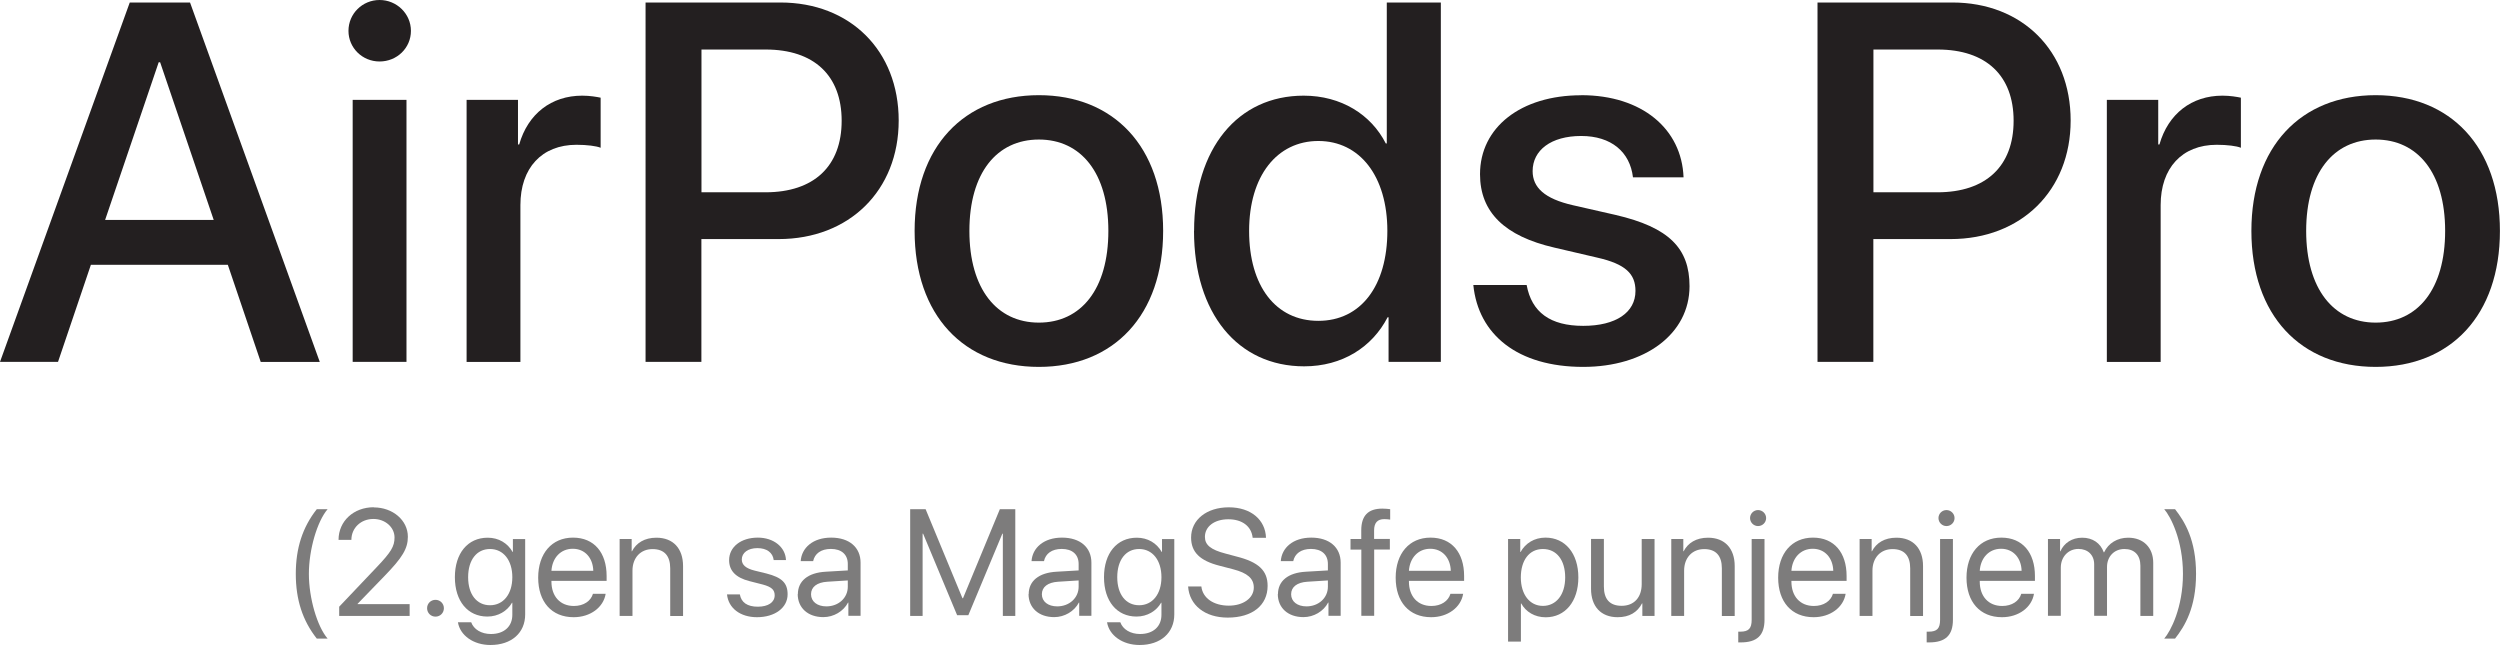 <?xml version="1.0" encoding="UTF-8"?>
<svg id="Layer_2" data-name="Layer 2" xmlns="http://www.w3.org/2000/svg" viewBox="0 0 309.42 79.82">
  <defs>
    <style>
      .cls-1 {
        fill: #7d7c7c;
      }

      .cls-2 {
        fill: #231f20;
      }
    </style>
  </defs>
  <g id="Layer_1-2" data-name="Layer 1">
    <g>
      <g>
        <path class="cls-1" d="M39.21,63.02h1.34c-1.3,1.51-2.32,5.02-2.32,8.01s1.02,6.5,2.32,8.01h-1.34c-1.76-2.23-2.6-4.82-2.6-8.01s.84-5.78,2.6-8.01Z"/>
        <path class="cls-1" d="M46.26,62.8c2.36,0,4.22,1.6,4.22,3.63,0,1.47-.67,2.57-2.88,4.85l-3.34,3.45v.04h6.44v1.46h-8.72v-1.14l4.65-4.9c1.78-1.87,2.2-2.57,2.2-3.67,0-1.27-1.16-2.29-2.62-2.29-1.55,0-2.72,1.12-2.72,2.59h0s-1.59,0-1.59,0h0c0-2.32,1.87-4.04,4.36-4.04Z"/>
        <path class="cls-1" d="M52.86,75.28c0-.59,.46-1.04,1.04-1.04s1.04,.46,1.04,1.04-.46,1.04-1.04,1.04-1.04-.46-1.04-1.04Z"/>
        <path class="cls-1" d="M56.68,77.02h1.64c.31,.87,1.25,1.45,2.44,1.45,1.65,0,2.65-.95,2.65-2.37v-1.5h-.04c-.59,1.03-1.71,1.71-3.05,1.71-2.43,0-4.02-1.91-4.02-4.87s1.59-4.89,4.06-4.89c1.35,0,2.46,.66,3.09,1.77h.03v-1.6h1.52v9.33c0,2.27-1.68,3.78-4.3,3.78-2.1,0-3.75-1.18-4.02-2.8Zm6.73-5.58c0-2.1-1.11-3.49-2.76-3.49s-2.71,1.35-2.71,3.49,1.07,3.47,2.71,3.47,2.76-1.37,2.76-3.47Z"/>
        <path class="cls-1" d="M74.96,73.5c-.27,1.67-1.89,2.89-3.96,2.89-2.73,0-4.39-1.9-4.39-4.89s1.68-4.96,4.31-4.96,4.16,1.87,4.16,4.75v.6h-6.83v.09c0,1.82,1.07,3.02,2.78,3.02,1.21,0,2.1-.61,2.36-1.51h1.57Zm-6.7-2.85h5.17c-.04-1.59-1.03-2.73-2.54-2.73s-2.54,1.14-2.64,2.73Z"/>
        <path class="cls-1" d="M76.68,66.71h1.5v1.52h.04c.53-1.03,1.55-1.68,3.02-1.68,2.09,0,3.3,1.35,3.3,3.51v6.18h-1.59v-5.9c0-1.54-.72-2.38-2.19-2.38s-2.48,1.06-2.48,2.67v5.6h-1.59v-9.52Z"/>
        <path class="cls-1" d="M93.79,66.54c1.97,0,3.42,1.17,3.49,2.78h-1.52c-.11-.92-.85-1.48-2.02-1.48s-1.93,.58-1.93,1.41c0,.66,.5,1.1,1.58,1.37l1.47,.36c1.92,.49,2.62,1.18,2.62,2.58,0,1.66-1.57,2.83-3.79,2.83-2.09,0-3.54-1.14-3.71-2.82h1.59c.17,.99,.92,1.52,2.22,1.52s2.09-.55,2.09-1.41c0-.68-.39-1.04-1.46-1.33l-1.68-.43c-1.68-.43-2.5-1.29-2.5-2.59,0-1.63,1.46-2.79,3.55-2.79Z"/>
        <path class="cls-1" d="M98.75,73.54c0-1.63,1.25-2.66,3.45-2.78l2.73-.16v-.8c0-1.16-.77-1.86-2.09-1.86-1.23,0-2,.58-2.2,1.51h-1.54c.11-1.65,1.52-2.91,3.77-2.91s3.64,1.21,3.64,3.1v6.58h-1.51v-1.64h-.04c-.57,1.09-1.78,1.8-3.06,1.8-1.9,0-3.17-1.14-3.17-2.86Zm6.18-.92v-.78l-2.54,.16c-1.28,.08-2.01,.65-2.01,1.55s.76,1.5,1.9,1.5c1.5,0,2.65-1.05,2.65-2.43Z"/>
        <path class="cls-1" d="M124.12,76.23v-10.18h-.06l-4.21,10.09h-1.39l-4.21-10.09h-.06v10.18h-1.54v-13.21h1.91l4.56,11.02h.07l4.56-11.02h1.91v13.21h-1.54Z"/>
        <path class="cls-1" d="M127.32,73.54c0-1.63,1.25-2.66,3.45-2.78l2.73-.16v-.8c0-1.16-.77-1.86-2.09-1.86-1.23,0-2,.58-2.2,1.51h-1.54c.11-1.65,1.52-2.91,3.77-2.91s3.64,1.21,3.64,3.1v6.58h-1.51v-1.64h-.04c-.57,1.09-1.78,1.8-3.06,1.8-1.9,0-3.17-1.14-3.17-2.86Zm6.18-.92v-.78l-2.54,.16c-1.28,.08-2.01,.65-2.01,1.55s.76,1.5,1.9,1.5c1.5,0,2.65-1.05,2.65-2.43Z"/>
        <path class="cls-1" d="M137.02,77.02h1.64c.31,.87,1.25,1.45,2.44,1.45,1.65,0,2.65-.95,2.65-2.37v-1.5h-.04c-.59,1.03-1.71,1.71-3.05,1.71-2.43,0-4.02-1.91-4.02-4.87s1.59-4.89,4.06-4.89c1.35,0,2.46,.66,3.09,1.77h.03v-1.6h1.52v9.33c0,2.27-1.68,3.78-4.3,3.78-2.1,0-3.75-1.18-4.02-2.8Zm6.73-5.58c0-2.1-1.11-3.49-2.76-3.49s-2.71,1.35-2.71,3.49,1.07,3.47,2.71,3.47,2.76-1.37,2.76-3.47Z"/>
        <path class="cls-1" d="M148.69,72.59c.16,1.43,1.51,2.37,3.4,2.37,1.79,0,3.09-.94,3.09-2.24,0-1.12-.78-1.8-2.55-2.26l-1.69-.44c-2.44-.62-3.52-1.69-3.52-3.49,0-2.2,1.92-3.74,4.67-3.74s4.53,1.56,4.6,3.77h-1.65c-.15-1.42-1.29-2.29-3.01-2.29s-2.9,.89-2.9,2.18c0,1,.73,1.59,2.53,2.06l1.38,.37c2.74,.69,3.85,1.74,3.85,3.63,0,2.42-1.9,3.93-4.94,3.93-2.8,0-4.74-1.52-4.9-3.85h1.66Z"/>
        <path class="cls-1" d="M158.17,73.54c0-1.63,1.25-2.66,3.45-2.78l2.73-.16v-.8c0-1.16-.77-1.86-2.09-1.86-1.23,0-2,.58-2.2,1.51h-1.54c.11-1.65,1.52-2.91,3.77-2.91s3.64,1.21,3.64,3.1v6.58h-1.51v-1.64h-.04c-.57,1.09-1.78,1.8-3.06,1.8-1.9,0-3.17-1.14-3.17-2.86Zm6.18-.92v-.78l-2.54,.16c-1.28,.08-2.01,.65-2.01,1.55s.76,1.5,1.9,1.5c1.5,0,2.65-1.05,2.65-2.43Z"/>
        <path class="cls-1" d="M168.48,68.02h-1.33v-1.31h1.33v-1.06c0-1.83,.85-2.7,2.61-2.7,.36,0,.74,.04,.97,.07v1.29c-.19-.03-.46-.06-.72-.06-.86,0-1.27,.46-1.27,1.4v1.05h1.95v1.31h-1.94v8.21h-1.59v-8.21Z"/>
        <path class="cls-1" d="M181.09,73.5c-.27,1.67-1.89,2.89-3.96,2.89-2.73,0-4.39-1.9-4.39-4.89s1.68-4.96,4.31-4.96,4.16,1.87,4.16,4.75v.6h-6.83v.09c0,1.82,1.07,3.02,2.78,3.02,1.21,0,2.1-.61,2.36-1.51h1.57Zm-6.7-2.85h5.17c-.04-1.59-1.04-2.73-2.54-2.73s-2.54,1.14-2.64,2.73Z"/>
        <path class="cls-1" d="M195.35,71.47c0,2.98-1.64,4.93-4.04,4.93-1.36,0-2.46-.67-3.03-1.71h-.04v4.72h-1.59v-12.7h1.51v1.61h.04c.59-1.07,1.69-1.78,3.08-1.78,2.43,0,4.07,1.94,4.07,4.93Zm-1.63,0c0-2.15-1.06-3.52-2.76-3.52s-2.73,1.41-2.73,3.52,1.1,3.52,2.73,3.52,2.76-1.36,2.76-3.52Z"/>
        <path class="cls-1" d="M204.78,76.23h-1.51v-1.55h-.04c-.57,1.1-1.56,1.71-3.02,1.71-2.08,0-3.29-1.35-3.29-3.51v-6.18h1.59v5.9c0,1.55,.72,2.38,2.2,2.38,1.55,0,2.48-1.06,2.48-2.68v-5.59h1.59v9.52Z"/>
        <path class="cls-1" d="M206.84,66.71h1.5v1.52h.04c.53-1.03,1.55-1.68,3.02-1.68,2.09,0,3.3,1.35,3.3,3.51v6.18h-1.59v-5.9c0-1.54-.72-2.38-2.19-2.38s-2.48,1.06-2.48,2.67v5.6h-1.59v-9.52Z"/>
        <path class="cls-1" d="M218.39,76.7c0,1.93-.92,2.81-2.95,2.81-.03,0-.28,0-.3,0v-1.33h.25c1.03,0,1.41-.39,1.41-1.46v-10.01h1.59v9.99Zm-1.79-12.58c0-.55,.45-.99,.99-.99s1,.44,1,.99-.45,.99-1,.99-.99-.45-.99-.99Z"/>
        <path class="cls-1" d="M228.43,73.5c-.27,1.67-1.89,2.89-3.96,2.89-2.73,0-4.39-1.9-4.39-4.89s1.68-4.96,4.31-4.96,4.16,1.87,4.16,4.75v.6h-6.83v.09c0,1.82,1.07,3.02,2.78,3.02,1.21,0,2.1-.61,2.36-1.51h1.57Zm-6.7-2.85h5.17c-.04-1.59-1.04-2.73-2.54-2.73s-2.54,1.14-2.64,2.73Z"/>
        <path class="cls-1" d="M230.15,66.71h1.5v1.52h.04c.53-1.03,1.55-1.68,3.02-1.68,2.09,0,3.3,1.35,3.3,3.51v6.18h-1.59v-5.9c0-1.54-.72-2.38-2.19-2.38s-2.48,1.06-2.48,2.67v5.6h-1.59v-9.52Z"/>
        <path class="cls-1" d="M241.71,76.7c0,1.93-.92,2.81-2.95,2.81-.03,0-.28,0-.3,0v-1.33h.25c1.03,0,1.41-.39,1.41-1.46v-10.01h1.59v9.99Zm-1.79-12.58c0-.55,.45-.99,.99-.99s1,.44,1,.99-.45,.99-1,.99-.99-.45-.99-.99Z"/>
        <path class="cls-1" d="M251.74,73.5c-.27,1.67-1.89,2.89-3.96,2.89-2.73,0-4.39-1.9-4.39-4.89s1.68-4.96,4.31-4.96,4.16,1.87,4.16,4.75v.6h-6.83v.09c0,1.82,1.07,3.02,2.78,3.02,1.21,0,2.1-.61,2.36-1.51h1.57Zm-6.7-2.85h5.17c-.04-1.59-1.04-2.73-2.54-2.73s-2.54,1.14-2.64,2.73Z"/>
        <path class="cls-1" d="M253.47,66.71h1.5v1.52h.04c.45-1.01,1.42-1.68,2.7-1.68s2.26,.66,2.67,1.81h.04c.53-1.14,1.65-1.81,2.98-1.81,1.89,0,3.1,1.23,3.1,3.11v6.57h-1.59v-6.21c0-1.3-.72-2.07-1.98-2.07s-2.15,.93-2.15,2.22v6.05h-1.59v-6.38c0-1.14-.77-1.9-1.95-1.9-1.26,0-2.18,.99-2.18,2.31v5.97h-1.59v-9.52Z"/>
        <path class="cls-1" d="M269.2,79.04h-1.34c.81-.93,2.32-3.86,2.32-8.01s-1.52-7.09-2.32-8.01h1.34c1.21,1.54,2.6,3.83,2.6,8.01s-1.39,6.47-2.6,8.01Z"/>
      </g>
      <g>
        <path class="cls-2" d="M28.21,32.77H11.25l-4.07,12.02H0L16.06,.31h7.46l16.06,44.49h-7.31l-4.07-12.02Zm-15.2-5.55h13.44L19.82,7.71h-.18l-6.63,19.51Z"/>
        <path class="cls-2" d="M43.13,3.82c0-2.13,1.73-3.82,3.85-3.82s3.88,1.7,3.88,3.82-1.73,3.79-3.88,3.79-3.85-1.7-3.85-3.79Zm.52,8.54h6.66V44.79h-6.66V12.36Z"/>
        <path class="cls-2" d="M57.76,12.36h6.35v5.52h.15c1.08-3.79,3.98-6.04,7.8-6.04,.96,0,1.79,.15,2.28,.25v6.2c-.52-.22-1.7-.37-2.99-.37-4.29,0-6.94,2.87-6.94,7.46v19.42h-6.66V12.36Z"/>
        <path class="cls-2" d="M96.59,.31c8.63,0,14.64,5.95,14.64,14.61s-6.13,14.67-14.86,14.67h-9.56v15.2h-6.91V.31h16.68Zm-9.77,23.49h7.92c6.01,0,9.43-3.24,9.43-8.85s-3.42-8.82-9.4-8.82h-7.95V23.8Z"/>
        <path class="cls-2" d="M113.2,28.58c0-10.42,6.13-16.8,15.38-16.8s15.38,6.38,15.38,16.8-6.1,16.83-15.38,16.83-15.38-6.38-15.38-16.83Zm23.98,0c0-7.18-3.39-11.31-8.6-11.31s-8.6,4.13-8.6,11.31,3.39,11.35,8.6,11.35,8.6-4.13,8.6-11.35Z"/>
        <path class="cls-2" d="M147.79,28.58c0-10.24,5.43-16.74,13.56-16.74,4.65,0,8.35,2.34,10.17,5.92h.12V.31h6.69V44.79h-6.47v-5.52h-.12c-1.91,3.7-5.61,6.07-10.33,6.07-8.2,0-13.63-6.54-13.63-16.77Zm6.81,0c0,6.84,3.3,11.13,8.57,11.13s8.54-4.35,8.54-11.13-3.42-11.13-8.54-11.13-8.57,4.32-8.57,11.13Z"/>
        <path class="cls-2" d="M195.7,11.78c7.55,0,12.45,4.19,12.67,10.17h-6.26c-.37-3.14-2.68-5.12-6.41-5.12s-6.01,1.76-6.01,4.35c0,2.03,1.48,3.42,4.99,4.22l5.27,1.2c6.63,1.54,9.16,4.13,9.16,8.82,0,5.92-5.52,9.99-13.16,9.99-8.11,0-12.98-3.98-13.6-10.14h6.6c.62,3.39,2.93,5.06,7,5.06s6.47-1.67,6.47-4.32c0-2.1-1.2-3.33-4.75-4.13l-5.27-1.23c-6.17-1.42-9.22-4.38-9.22-9.09,0-5.8,5.06-9.77,12.52-9.77Z"/>
        <path class="cls-2" d="M241.64,.31c8.63,0,14.64,5.95,14.64,14.61s-6.13,14.67-14.86,14.67h-9.56v15.2h-6.91V.31h16.68Zm-9.77,23.49h7.92c6.01,0,9.43-3.24,9.43-8.85s-3.42-8.82-9.4-8.82h-7.95V23.8Z"/>
        <path class="cls-2" d="M260.77,12.36h6.35v5.52h.15c1.08-3.79,3.98-6.04,7.8-6.04,.96,0,1.79,.15,2.28,.25v6.2c-.52-.22-1.7-.37-2.99-.37-4.29,0-6.94,2.87-6.94,7.46v19.42h-6.66V12.36Z"/>
        <path class="cls-2" d="M278.65,28.58c0-10.42,6.13-16.8,15.38-16.8s15.38,6.38,15.38,16.8-6.1,16.83-15.38,16.83-15.38-6.38-15.38-16.83Zm23.98,0c0-7.18-3.39-11.31-8.6-11.31s-8.6,4.13-8.6,11.31,3.39,11.35,8.6,11.35,8.6-4.13,8.6-11.35Z"/>
      </g>
    </g>
  </g>
</svg>